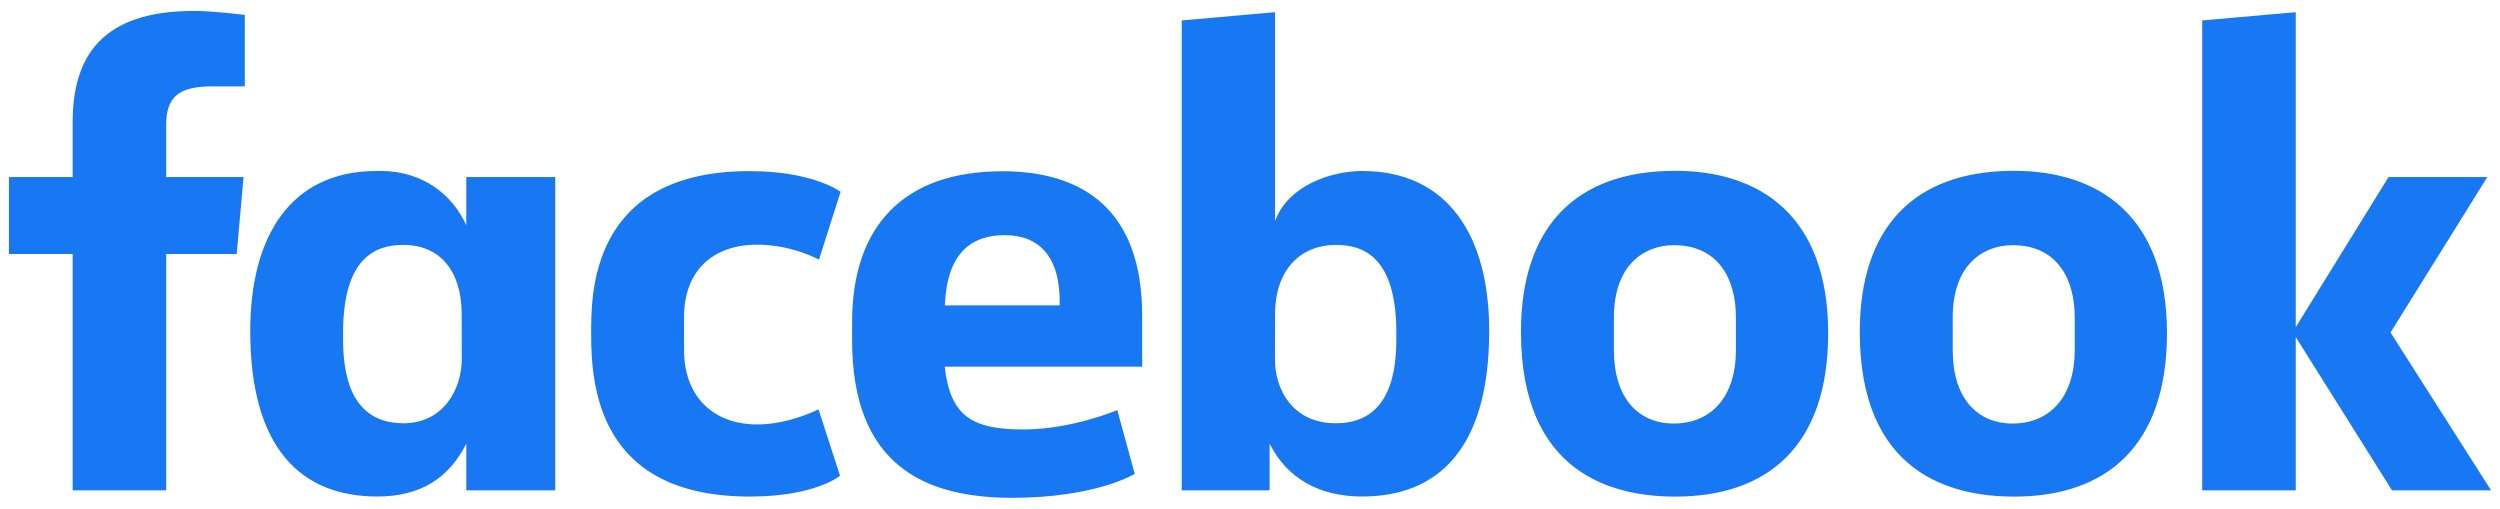 <svg width="172" height="35" viewBox="0 0 172 35" fill="none" xmlns="http://www.w3.org/2000/svg">
<path d="M11.434 33.733H4.999V17.475H0.615V12.182H4.999V8.415C4.999 3.952 6.937 0.751 13.355 0.751C14.712 0.751 16.843 1.028 16.843 1.028V5.943H14.605C12.324 5.943 11.434 6.646 11.434 8.59V12.182H16.758L16.284 17.475H11.434L11.434 33.733ZM26.198 11.759C26.105 11.759 26.008 11.762 25.913 11.765C19.946 11.765 17.216 16.314 17.216 22.771C17.216 30.905 20.757 34.16 25.959 34.16C28.936 34.16 30.891 32.891 32.08 30.521V33.735H38.2V12.184H32.08V15.498C31.109 13.366 29.099 11.784 26.198 11.759ZM27.755 16.851C30.261 16.851 31.765 18.623 31.765 21.636L31.77 24.714C31.77 26.745 30.528 29.121 27.755 29.121C23.49 29.121 23.604 24.455 23.604 22.901C23.604 17.672 25.876 16.851 27.755 16.851ZM40.672 22.961C40.672 20.342 40.548 11.773 51.563 11.773C55.985 11.773 57.831 13.198 57.831 13.198L56.347 17.863C56.347 17.863 54.504 16.834 52.101 16.834C49.023 16.834 47.06 18.642 47.06 21.823L47.063 24.104C47.063 27.161 48.958 29.202 52.107 29.202C54.296 29.202 56.313 28.163 56.313 28.163L57.794 32.73C57.794 32.73 56.105 34.164 51.594 34.164C41.106 34.164 40.672 26.476 40.672 22.961H40.672ZM93.717 11.765C99.684 11.765 102.457 16.314 102.457 22.771C102.457 30.905 98.916 34.16 93.714 34.16C90.737 34.16 88.537 32.891 87.349 30.521V33.735L81.305 33.733V1.406L87.722 0.839V15.206C88.648 12.693 91.691 11.765 93.717 11.765ZM91.918 16.851C89.412 16.851 87.722 18.623 87.722 21.636L87.716 24.714C87.712 26.745 88.887 29.121 91.918 29.121C96.183 29.121 96.069 24.455 96.069 22.901C96.069 17.672 93.797 16.851 91.918 16.851ZM68.965 11.783C62.197 11.783 58.624 15.522 58.624 22.168V23.403C58.624 32.028 63.642 34.249 69.623 34.249C75.437 34.249 78.069 32.601 78.069 32.601L76.868 28.212C76.868 28.212 73.773 29.547 70.392 29.547C66.888 29.547 65.381 28.642 64.995 25.228H78.582V21.707C78.582 14.498 74.572 11.782 68.964 11.782L68.965 11.783ZM69.128 16.178C71.47 16.178 72.988 17.634 72.905 21.01H65.007C65.144 17.456 66.781 16.178 69.128 16.178ZM115.251 11.753C108.302 11.753 104.643 15.722 104.643 22.836C104.643 32.595 110.95 34.166 115.263 34.166C121.577 34.166 125.778 30.721 125.778 22.924C125.778 14.809 121.055 11.753 115.251 11.753ZM115.164 16.869C118.22 16.869 119.431 19.187 119.431 21.826V24.094C119.431 27.29 117.736 29.139 115.152 29.139C112.736 29.139 111.037 27.41 111.037 24.094V21.826C111.037 18.289 113.058 16.869 115.164 16.869ZM138.561 11.753C131.611 11.753 127.953 15.722 127.953 22.836C127.953 32.595 134.259 34.166 138.573 34.166C144.887 34.166 149.088 30.721 149.088 22.924C149.088 14.809 144.364 11.753 138.561 11.753ZM138.474 16.869C141.53 16.869 142.74 19.187 142.74 21.826V24.094C142.74 27.29 141.046 29.139 138.462 29.139C136.045 29.139 134.347 27.41 134.347 24.094V21.826C134.347 18.289 136.368 16.869 138.474 16.869ZM151.513 33.733V1.406L157.948 0.839V22.507L164.332 12.182H171.128L164.468 22.875L171.385 33.733H164.569L157.948 23.19V33.733H151.513Z" fill="#1877F2"/>
</svg>
